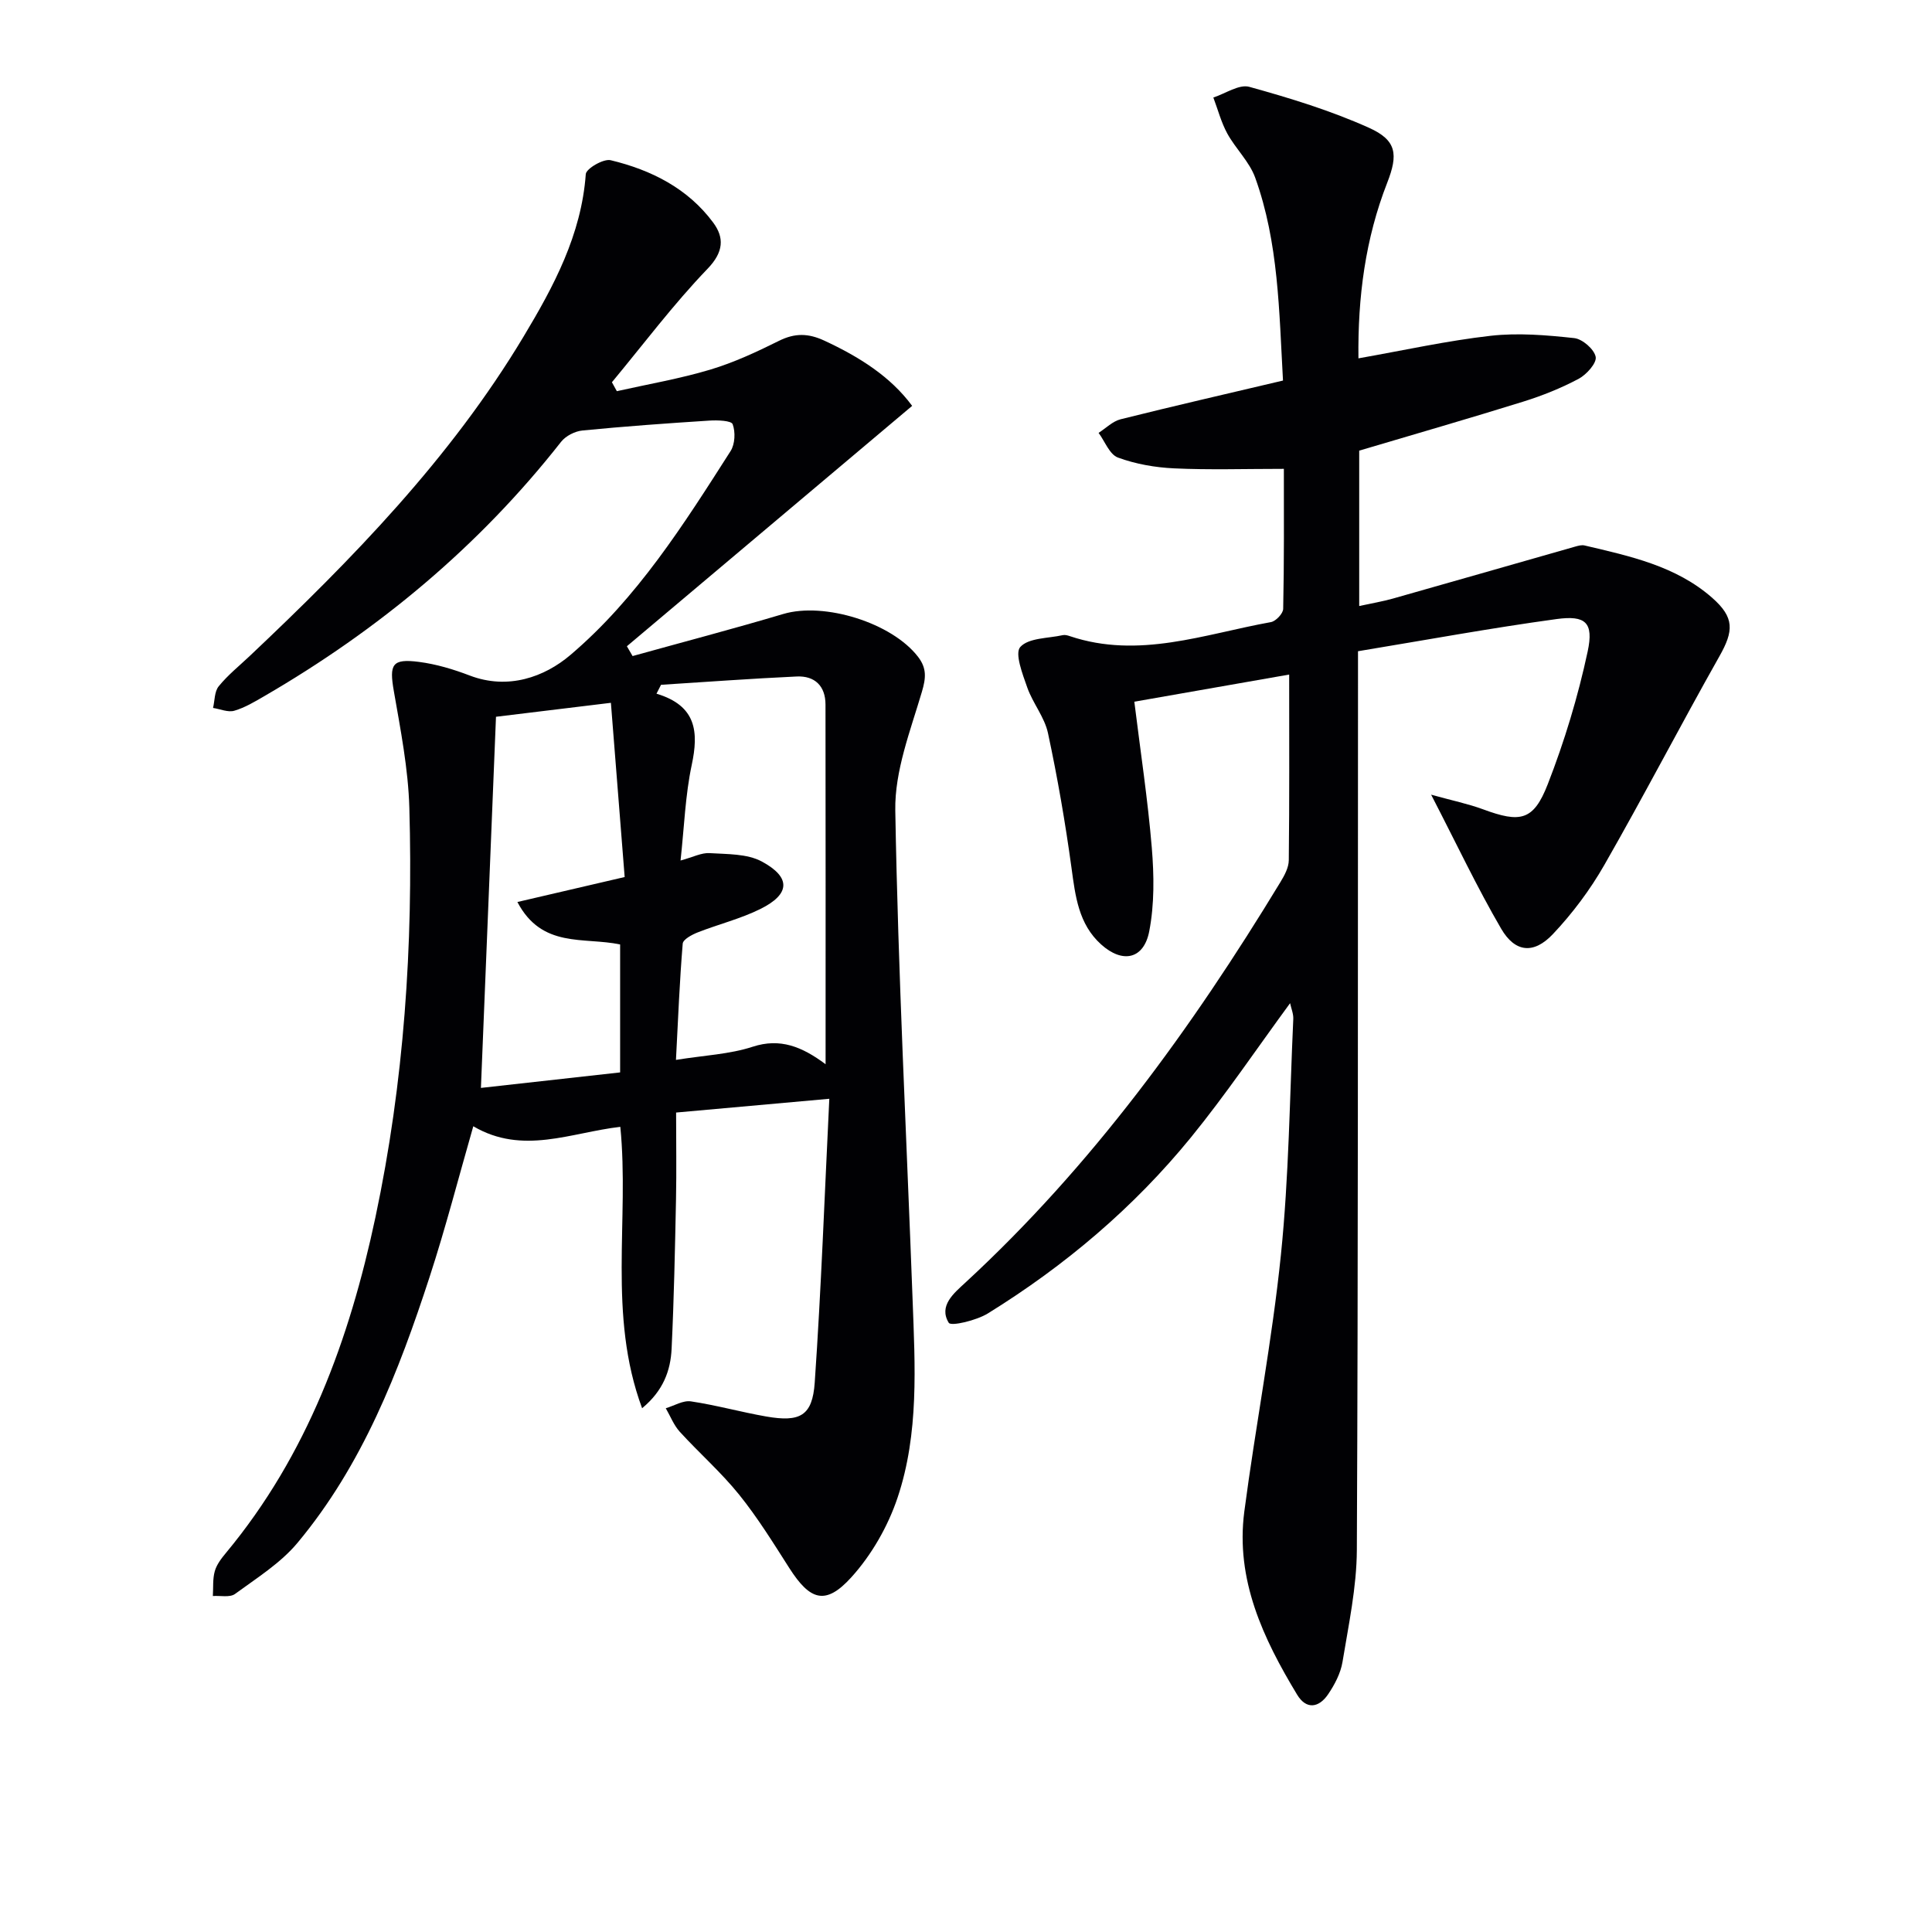 <svg enable-background="new 0 0 400 400" viewBox="0 0 400 400" xmlns="http://www.w3.org/2000/svg"><g fill="#010104"><path d="m128.43 233.3c-10.21 1.17-20.22 5.9-30.44-.12-3.05 10.61-5.72 21-9.04 31.18-6.41 19.67-13.9 38.93-27.34 55.05-3.51 4.22-8.45 7.3-12.95 10.6-1.07.78-3.04.32-4.59.43.11-1.73-.06-3.53.4-5.15.39-1.38 1.38-2.66 2.33-3.8 16.83-20.26 25.56-44.18 30.93-69.47 5.93-27.93 7.83-56.29 7.02-84.78-.23-8.08-1.82-16.15-3.21-24.15-.97-5.54-.39-6.78 5.21-6.05 3.57.46 7.13 1.53 10.5 2.82 7.93 3.03 15.48.31 20.84-4.25 13.79-11.71 23.49-27.06 33.17-42.22.92-1.44 1.03-3.95.43-5.56-.28-.76-3.15-.86-4.81-.75-8.77.56-17.54 1.19-26.29 2.05-1.55.15-3.46 1.12-4.42 2.34-16.99 21.64-37.72 38.88-61.43 52.65-2 1.16-4.04 2.39-6.23 3.03-1.3.38-2.92-.35-4.4-.58.36-1.52.28-3.39 1.17-4.48 1.87-2.31 4.24-4.21 6.42-6.27 21.22-20.05 41.56-40.89 56.69-66.12 6.24-10.39 11.98-21.08 12.89-33.65.08-1.14 3.67-3.24 5.15-2.88 8.38 2.01 15.99 5.83 21.24 12.93 2.28 3.08 2.19 6.05-1.17 9.54-7.09 7.37-13.26 15.61-19.81 23.5.34.62.68 1.23 1.02 1.85 6.46-1.45 13.01-2.57 19.33-4.46 4.9-1.47 9.63-3.67 14.23-5.96 3.29-1.64 6.08-1.59 9.41-.04 7.2 3.34 13.7 7.43 18.17 13.5-19.82 16.7-39.44 33.23-59.06 49.77.39.68.79 1.35 1.18 2.03 10.4-2.89 20.85-5.63 31.19-8.71 8.5-2.53 22.52 1.82 27.93 8.89 1.8 2.36 1.63 4.35.77 7.25-2.38 8.05-5.64 16.37-5.5 24.53.58 33.75 2.33 67.47 3.58 101.21.51 13.8 1.35 27.76-3.1 41.05-1.99 5.95-5.39 11.89-9.59 16.52-5.32 5.87-8.53 4.81-12.83-1.92-3.31-5.18-6.56-10.45-10.4-15.21-3.73-4.63-8.27-8.61-12.29-13.02-1.24-1.37-1.94-3.23-2.89-4.86 1.74-.51 3.58-1.67 5.22-1.42 5.23.78 10.36 2.22 15.57 3.13 7.01 1.22 9.57-.12 10.05-7.02 1.34-19.38 2.04-38.8 3.02-58.76-11.18 1.01-21.16 1.9-31.72 2.85 0 6.09.1 12.04-.02 17.99-.21 10.3-.42 20.61-.91 30.9-.21 4.54-1.74 8.72-6.11 12.33-7.18-19.36-2.6-39.02-4.51-58.26zm8.43-91.52c-.31.61-.63 1.23-.94 1.84 8.28 2.49 8.76 7.9 7.29 14.78-1.33 6.24-1.54 12.72-2.31 19.76 2.59-.7 4.34-1.64 6.02-1.53 3.65.23 7.76.1 10.81 1.74 6.09 3.29 5.87 6.76-.29 9.82-4.11 2.04-8.68 3.16-12.98 4.85-1.2.47-3.03 1.45-3.11 2.32-.64 7.71-.95 15.45-1.4 24.08 5.88-.95 11.09-1.16 15.87-2.72 5.68-1.86 10.22-.04 15.11 3.62 0-25.58.02-50.03-.02-74.48-.01-3.84-2.22-5.97-5.96-5.8-9.37.43-18.73 1.13-28.09 1.72zm-34.17 6.62c-1.04 25.72-2.06 50.86-3.12 76.84 9.87-1.1 19.47-2.17 28.82-3.21 0-9.6 0-18.16 0-26.49-7.52-1.59-16.18.89-21.27-8.79 7.76-1.81 14.61-3.4 22.21-5.17-.94-11.9-1.88-23.83-2.85-36.07-8.89 1.08-16.3 1.98-23.79 2.89z"/><path d="m265.81 97.07c-8.12 0-15.43.24-22.71-.1-3.93-.18-7.98-.89-11.65-2.24-1.73-.64-2.69-3.34-4-5.11 1.52-.97 2.92-2.41 4.58-2.82 11.08-2.77 22.21-5.32 33.6-8.01-.81-14.38-.9-28.56-5.76-42.02-1.2-3.31-4.05-5.98-5.78-9.14-1.26-2.31-1.94-4.95-2.88-7.44 2.5-.81 5.33-2.8 7.45-2.21 8.41 2.33 16.84 4.91 24.78 8.48 5.74 2.58 6.06 5.51 3.77 11.37-4.53 11.59-6.11 23.64-5.96 36.36 9.47-1.67 18.37-3.65 27.38-4.67 5.68-.64 11.56-.14 17.29.48 1.7.18 4.15 2.31 4.45 3.89.24 1.28-1.9 3.67-3.53 4.54-3.63 1.93-7.52 3.49-11.46 4.72-11.24 3.5-22.55 6.76-33.97 10.15v32.17c2.56-.56 4.8-.93 6.97-1.54 12.59-3.56 25.16-7.18 37.74-10.76.63-.18 1.35-.38 1.94-.24 9.38 2.21 18.91 4.23 26.43 10.84 4.64 4.08 4.47 6.85 1.5 12.1-8.08 14.32-15.66 28.94-23.83 43.21-2.94 5.14-6.59 10.02-10.65 14.32-3.97 4.2-7.83 3.82-10.71-1.12-4.98-8.54-9.21-17.52-14.5-27.75 4.39 1.22 7.66 1.89 10.75 3.03 7.71 2.85 10.44 2.39 13.39-5.18 3.47-8.9 6.27-18.16 8.27-27.5 1.28-6-.42-7.53-6.44-6.71-13.61 1.86-27.13 4.35-41.11 6.66v6.62c-.04 59.82.04 119.65-.24 179.47-.04 7.73-1.71 15.48-2.97 23.17-.39 2.36-1.64 4.73-3.01 6.74-1.87 2.73-4.47 3.2-6.38.04-7.04-11.64-12.78-23.81-10.94-37.91 2.33-17.75 5.76-35.37 7.58-53.17 1.66-16.19 1.81-32.54 2.56-48.82.05-1.08-.43-2.18-.66-3.27-6.89 9.39-13.29 18.89-20.49 27.74-11.87 14.57-26.11 26.61-42.08 36.49-2.36 1.46-7.63 2.71-8.1 1.94-2.15-3.51 1.07-6.13 3.43-8.31 26.18-24.16 46.85-52.64 65.23-82.92.83-1.37 1.73-3.01 1.74-4.54.14-12.47.08-24.95.08-38.44-10.78 1.89-21.1 3.7-32.06 5.62 1.27 10.3 2.79 20.25 3.62 30.26.47 5.72.55 11.67-.53 17.26-1.12 5.81-5.52 6.74-9.97 2.73-4.67-4.21-5.33-9.99-6.13-15.86-1.28-9.35-2.89-18.67-4.87-27.9-.71-3.3-3.15-6.19-4.29-9.44-.97-2.76-2.63-7.06-1.44-8.38 1.73-1.91 5.74-1.77 8.8-2.45.46-.1 1.01.05 1.47.21 14.27 4.79 27.86-.43 41.62-2.91 1.02-.18 2.53-1.78 2.54-2.75.21-9.76.14-19.56.14-28.98z"/></g></svg>